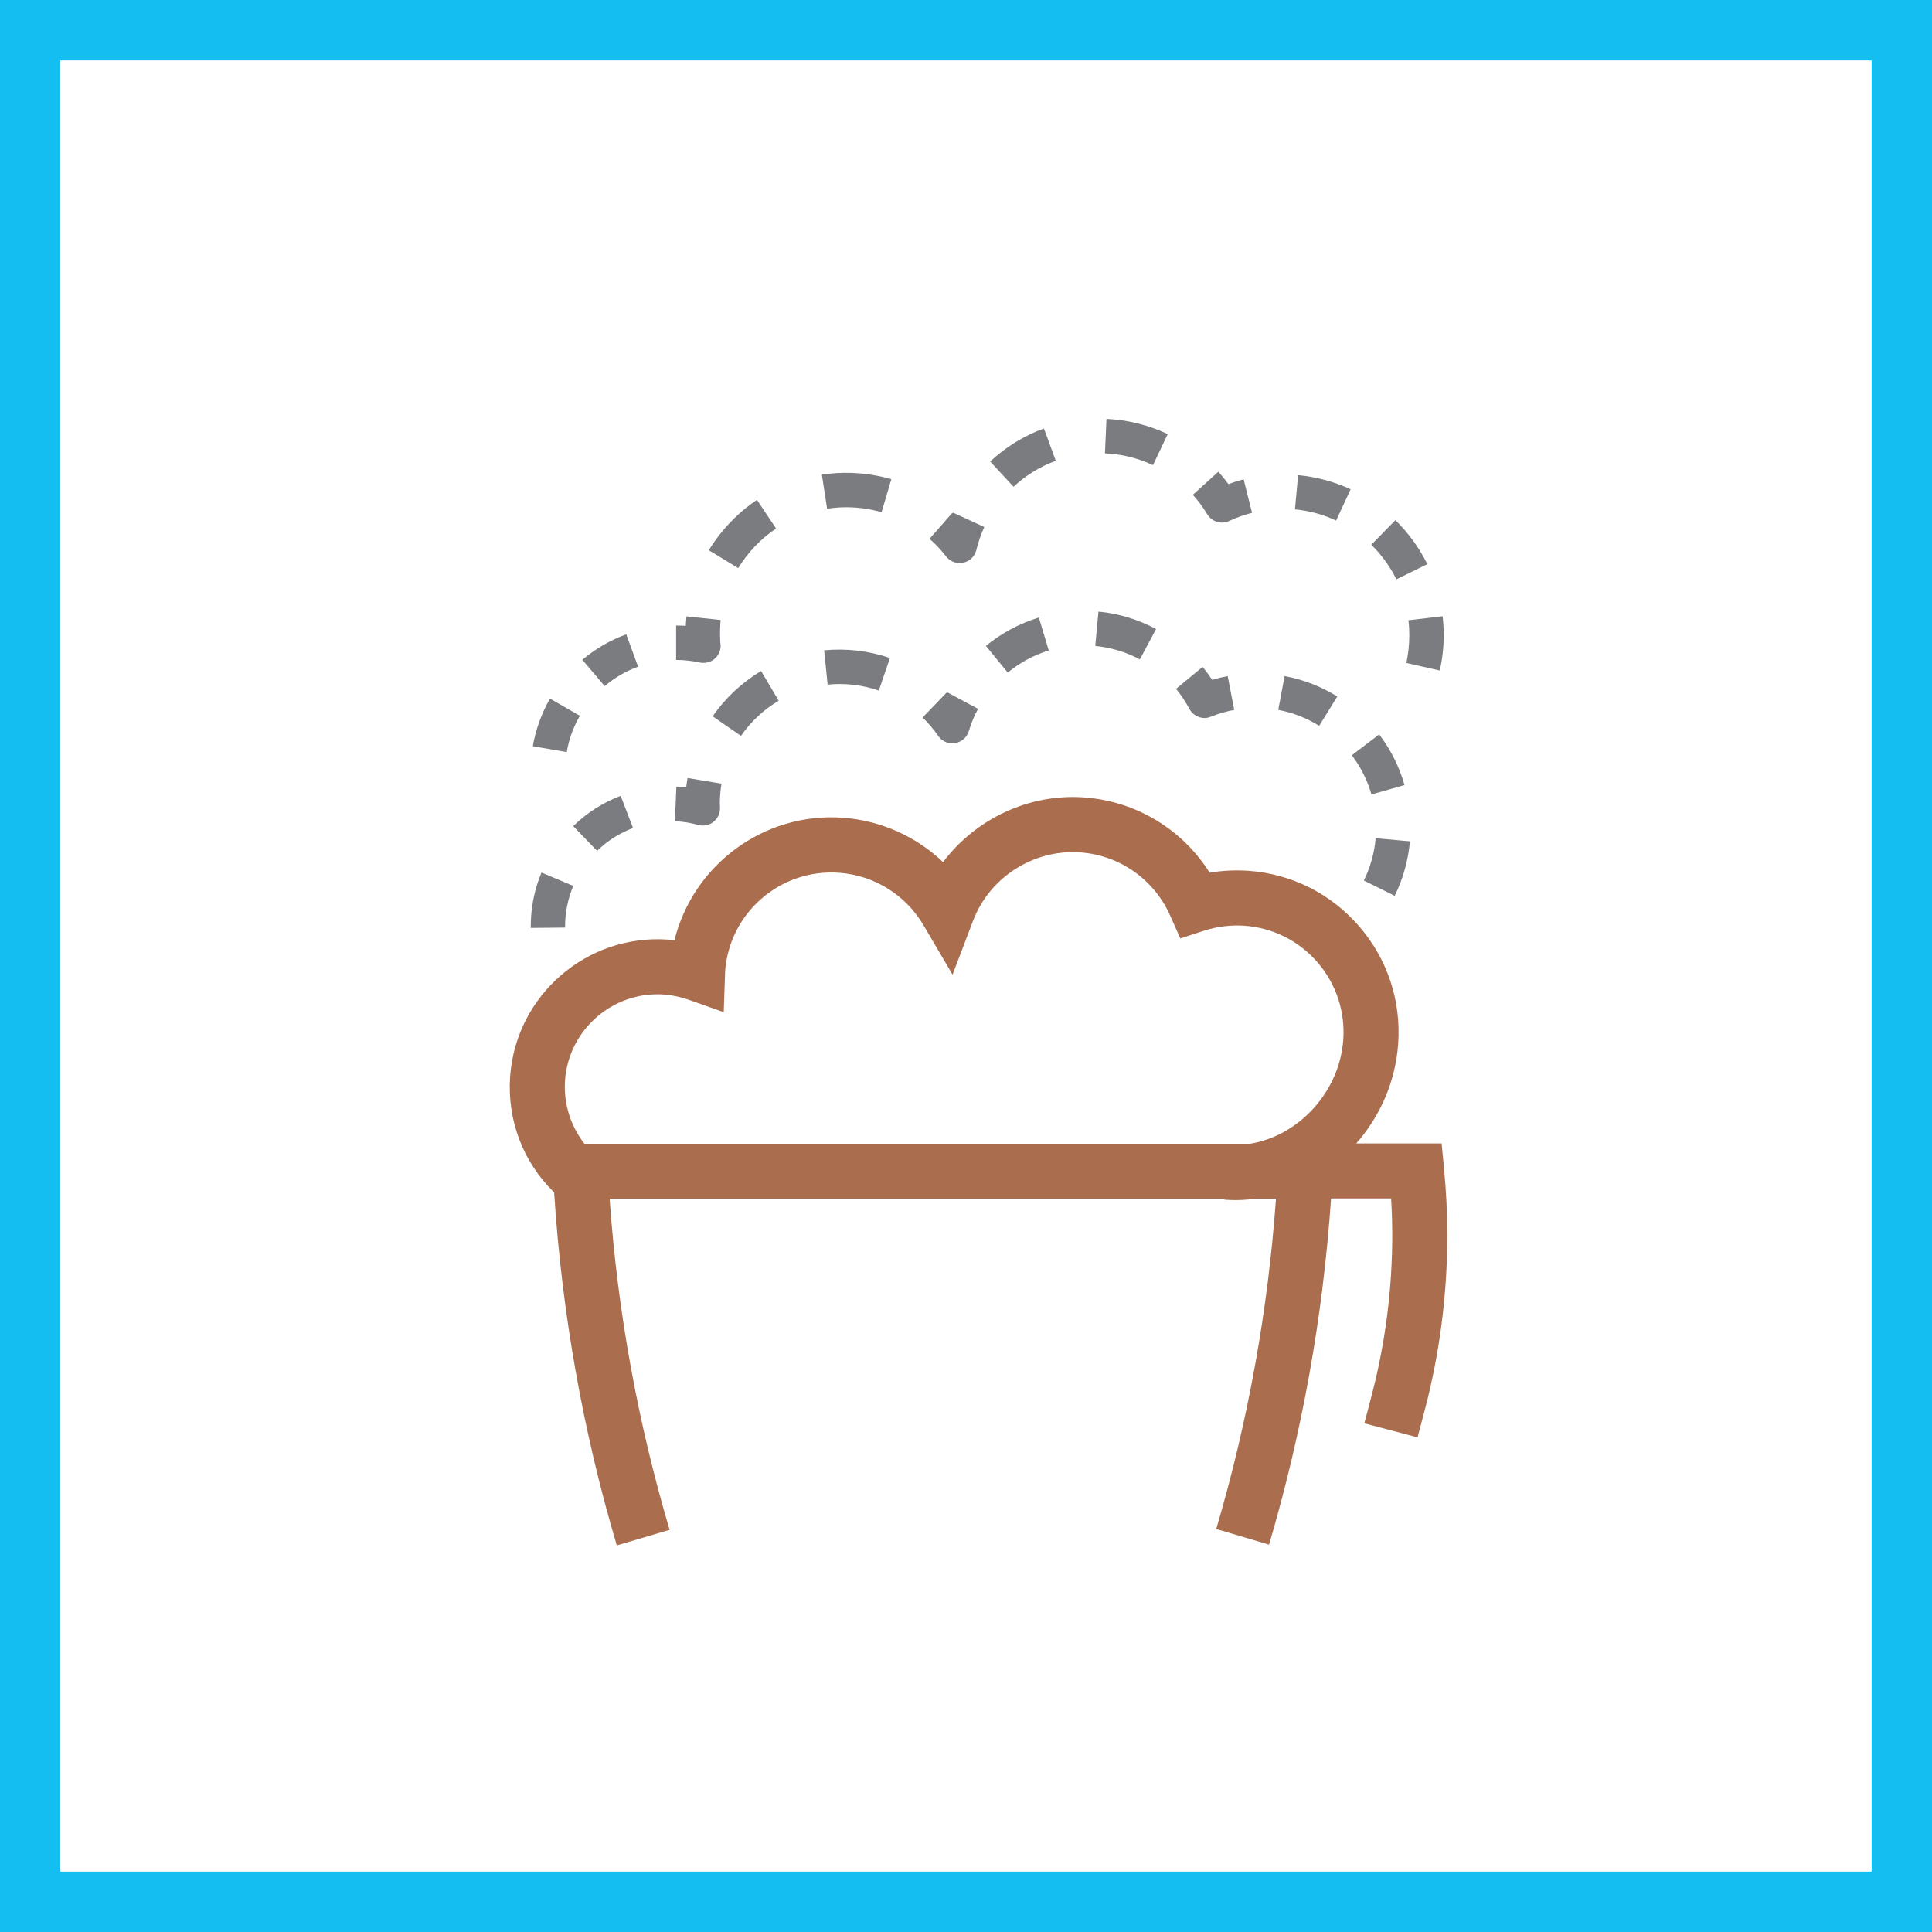 <svg width="48" height="48" viewBox="0 0 48 48" fill="none" xmlns="http://www.w3.org/2000/svg">
<rect x="0" y="0" width="48" height="48" fill="#333333" stroke="none"/>
<path d="M0.5 0.5H47.5V47.5H0.5V0.5Z" stroke-width="2" fill="white" stroke="#14BEF0"/>
<path fill-rule="evenodd" clip-rule="evenodd" d="M13.453 21.679L14.243 22.01C14.108 22.332 14.039 22.673 14.039 23.022V23.046L13.186 23.054V23.022C13.186 22.557 13.274 22.104 13.453 21.679ZM34.178 20.826L35.03 20.902C34.986 21.373 34.862 21.83 34.651 22.256L33.885 21.877C34.045 21.546 34.146 21.195 34.178 20.826ZM15.42 19.771L15.727 20.571C15.395 20.698 15.091 20.887 14.835 21.14L14.241 20.525C14.582 20.192 14.98 19.942 15.42 19.771ZM17.082 19.329L17.926 19.47C17.897 19.637 17.884 19.805 17.884 19.974C17.884 19.984 17.884 19.992 17.886 20.003C17.886 20.026 17.888 20.047 17.888 20.068C17.892 20.205 17.834 20.334 17.726 20.418C17.652 20.479 17.556 20.51 17.461 20.51C17.423 20.51 17.389 20.506 17.349 20.496C17.154 20.441 16.958 20.411 16.768 20.403L16.804 19.548C16.886 19.55 16.968 19.557 17.048 19.565C17.057 19.485 17.069 19.405 17.082 19.329ZM34.266 18.246C34.554 18.627 34.765 19.048 34.895 19.505L34.074 19.738C33.973 19.385 33.809 19.061 33.586 18.764L34.266 18.246ZM13.664 17.356L14.407 17.783C14.245 18.063 14.133 18.369 14.081 18.686L13.237 18.539C13.31 18.122 13.454 17.724 13.664 17.356ZM23.543 17.205L24.299 17.611C24.204 17.786 24.128 17.971 24.071 18.161C24.025 18.321 23.89 18.434 23.728 18.462C23.705 18.466 23.684 18.468 23.661 18.468C23.522 18.468 23.389 18.401 23.309 18.283C23.196 18.119 23.065 17.967 22.922 17.826L23.516 17.209C23.522 17.218 23.528 17.224 23.532 17.228C23.537 17.222 23.539 17.213 23.543 17.205ZM18.91 16.672L19.346 17.409C18.977 17.628 18.653 17.929 18.409 18.283L17.706 17.796C18.019 17.344 18.432 16.954 18.91 16.672ZM31.916 16.797C32.381 16.883 32.823 17.054 33.225 17.304L32.775 18.033C32.461 17.837 32.12 17.704 31.758 17.637L31.916 16.797ZM29.879 16.569C29.963 16.672 30.043 16.782 30.117 16.891C30.243 16.851 30.376 16.822 30.502 16.797L30.664 17.637C30.468 17.674 30.275 17.729 30.087 17.805C30.037 17.826 29.982 17.839 29.93 17.839C29.776 17.839 29.626 17.755 29.55 17.613C29.456 17.437 29.346 17.268 29.218 17.114L29.879 16.569ZM20.476 16.157C21.026 16.104 21.588 16.168 22.11 16.349L21.834 17.157C21.428 17.014 20.988 16.968 20.562 17.008L20.476 16.157ZM15.559 15.76L15.853 16.564C15.55 16.674 15.268 16.836 15.024 17.047L14.468 16.392C14.796 16.118 15.161 15.905 15.559 15.76ZM25.81 15.342L26.056 16.161C25.681 16.277 25.338 16.462 25.037 16.71L24.494 16.047C24.883 15.729 25.326 15.492 25.81 15.342ZM35.842 15.311C35.852 15.396 35.858 15.48 35.863 15.566C35.867 15.64 35.869 15.711 35.869 15.783C35.869 16.08 35.835 16.372 35.772 16.659L34.941 16.471C34.989 16.246 35.014 16.015 35.014 15.783C35.014 15.726 35.012 15.669 35.01 15.612C35.006 15.545 35 15.478 34.991 15.41L35.842 15.311ZM17.055 15.313L17.904 15.404C17.889 15.568 17.885 15.739 17.893 15.907L17.895 15.945L17.901 16.002C17.916 16.137 17.864 16.271 17.762 16.362C17.683 16.433 17.581 16.469 17.478 16.469C17.449 16.469 17.417 16.467 17.388 16.461C17.19 16.417 16.992 16.396 16.798 16.396V15.541C16.878 15.541 16.958 15.543 17.038 15.549C17.043 15.471 17.047 15.391 17.055 15.313ZM27.291 15.195C27.796 15.243 28.276 15.391 28.723 15.627L28.32 16.382C27.975 16.197 27.602 16.088 27.211 16.048L27.291 15.195ZM34.668 12.923C34.992 13.239 35.258 13.607 35.462 14.016L34.693 14.393C34.535 14.075 34.327 13.784 34.07 13.534L34.668 12.923ZM18.806 12.419L19.282 13.131C18.903 13.383 18.579 13.724 18.341 14.114L17.61 13.67C17.913 13.175 18.324 12.743 18.806 12.419ZM23.677 12.735L24.454 13.093C24.372 13.276 24.305 13.468 24.258 13.662C24.22 13.822 24.094 13.946 23.932 13.979C23.902 13.986 23.873 13.99 23.844 13.99C23.715 13.99 23.587 13.929 23.505 13.824C23.383 13.666 23.244 13.516 23.094 13.386L23.658 12.744C23.663 12.746 23.667 12.75 23.671 12.754C23.673 12.748 23.675 12.744 23.677 12.735ZM30.269 11.72C30.357 11.819 30.441 11.92 30.519 12.027C30.645 11.981 30.77 11.943 30.898 11.909L31.107 12.741C30.917 12.789 30.726 12.856 30.54 12.943C30.483 12.97 30.42 12.983 30.359 12.983C30.216 12.983 30.073 12.909 29.993 12.776C29.89 12.604 29.772 12.442 29.635 12.294L30.269 11.72ZM32.251 11.805C32.703 11.847 33.143 11.965 33.556 12.156L33.196 12.933C32.872 12.781 32.529 12.689 32.173 12.655L32.251 11.805ZM20.812 11.752C21.267 11.729 21.713 11.781 22.145 11.905L21.903 12.726C21.566 12.628 21.215 12.588 20.857 12.607C20.753 12.613 20.648 12.623 20.549 12.638L20.419 11.792C20.549 11.773 20.68 11.76 20.812 11.752ZM25.936 10.645L26.231 11.449C25.841 11.59 25.488 11.809 25.18 12.093L24.601 11.466C24.989 11.104 25.439 10.828 25.936 10.645ZM27.49 10.408C28.021 10.431 28.532 10.56 29.012 10.785L28.646 11.557C28.269 11.381 27.869 11.28 27.452 11.265L27.49 10.408Z" fill="#7B7C7F"/>
<path fill-rule="evenodd" clip-rule="evenodd" d="M26.941 19.812C28.232 19.907 29.379 20.608 30.053 21.682C30.373 21.627 30.697 21.614 31.023 21.635C32.093 21.713 33.07 22.204 33.771 23.018C34.472 23.829 34.815 24.867 34.737 25.939C34.67 26.882 34.282 27.741 33.697 28.408H35.817L35.876 29.025C35.931 29.593 35.958 30.151 35.958 30.692C35.958 32.16 35.769 33.627 35.394 35.048L35.219 35.711L33.897 35.362L34.07 34.701C34.415 33.391 34.59 32.044 34.59 30.692C34.59 30.393 34.581 30.086 34.562 29.776H33.07C32.87 32.694 32.354 35.585 31.529 38.376L30.217 37.987C31.004 35.324 31.501 32.57 31.701 29.785H31.166C31.011 29.804 30.853 29.816 30.693 29.816C30.602 29.816 30.512 29.812 30.421 29.806L30.423 29.785H15.146C15.343 32.576 15.844 35.336 16.636 38.008L15.324 38.395C14.478 35.549 13.958 32.602 13.767 29.625C12.99 28.867 12.596 27.823 12.674 26.738C12.823 24.72 14.585 23.198 16.604 23.345C16.655 23.347 16.706 23.353 16.756 23.36C17.219 21.494 18.973 20.17 20.952 20.317C21.891 20.389 22.764 20.783 23.43 21.419C24.238 20.345 25.562 19.711 26.941 19.812ZM26.844 21.178C25.684 21.092 24.585 21.793 24.173 22.882L23.666 24.216L22.943 22.985C22.501 22.233 21.718 21.747 20.851 21.684C19.392 21.576 18.12 22.675 18.015 24.134L18.015 24.182L18.013 24.214L17.981 25.147L17.101 24.835C16.903 24.768 16.703 24.724 16.503 24.709C15.238 24.616 14.131 25.572 14.038 26.837C13.998 27.414 14.173 27.97 14.52 28.416H31.059C32.255 28.223 33.278 27.139 33.373 25.837C33.423 25.132 33.198 24.448 32.735 23.911C32.272 23.376 31.63 23.052 30.922 23C30.581 22.976 30.24 23.018 29.912 23.124L29.324 23.315L29.074 22.751C28.676 21.852 27.819 21.248 26.844 21.178Z" fill="#AA6E4F"/>
</svg>
